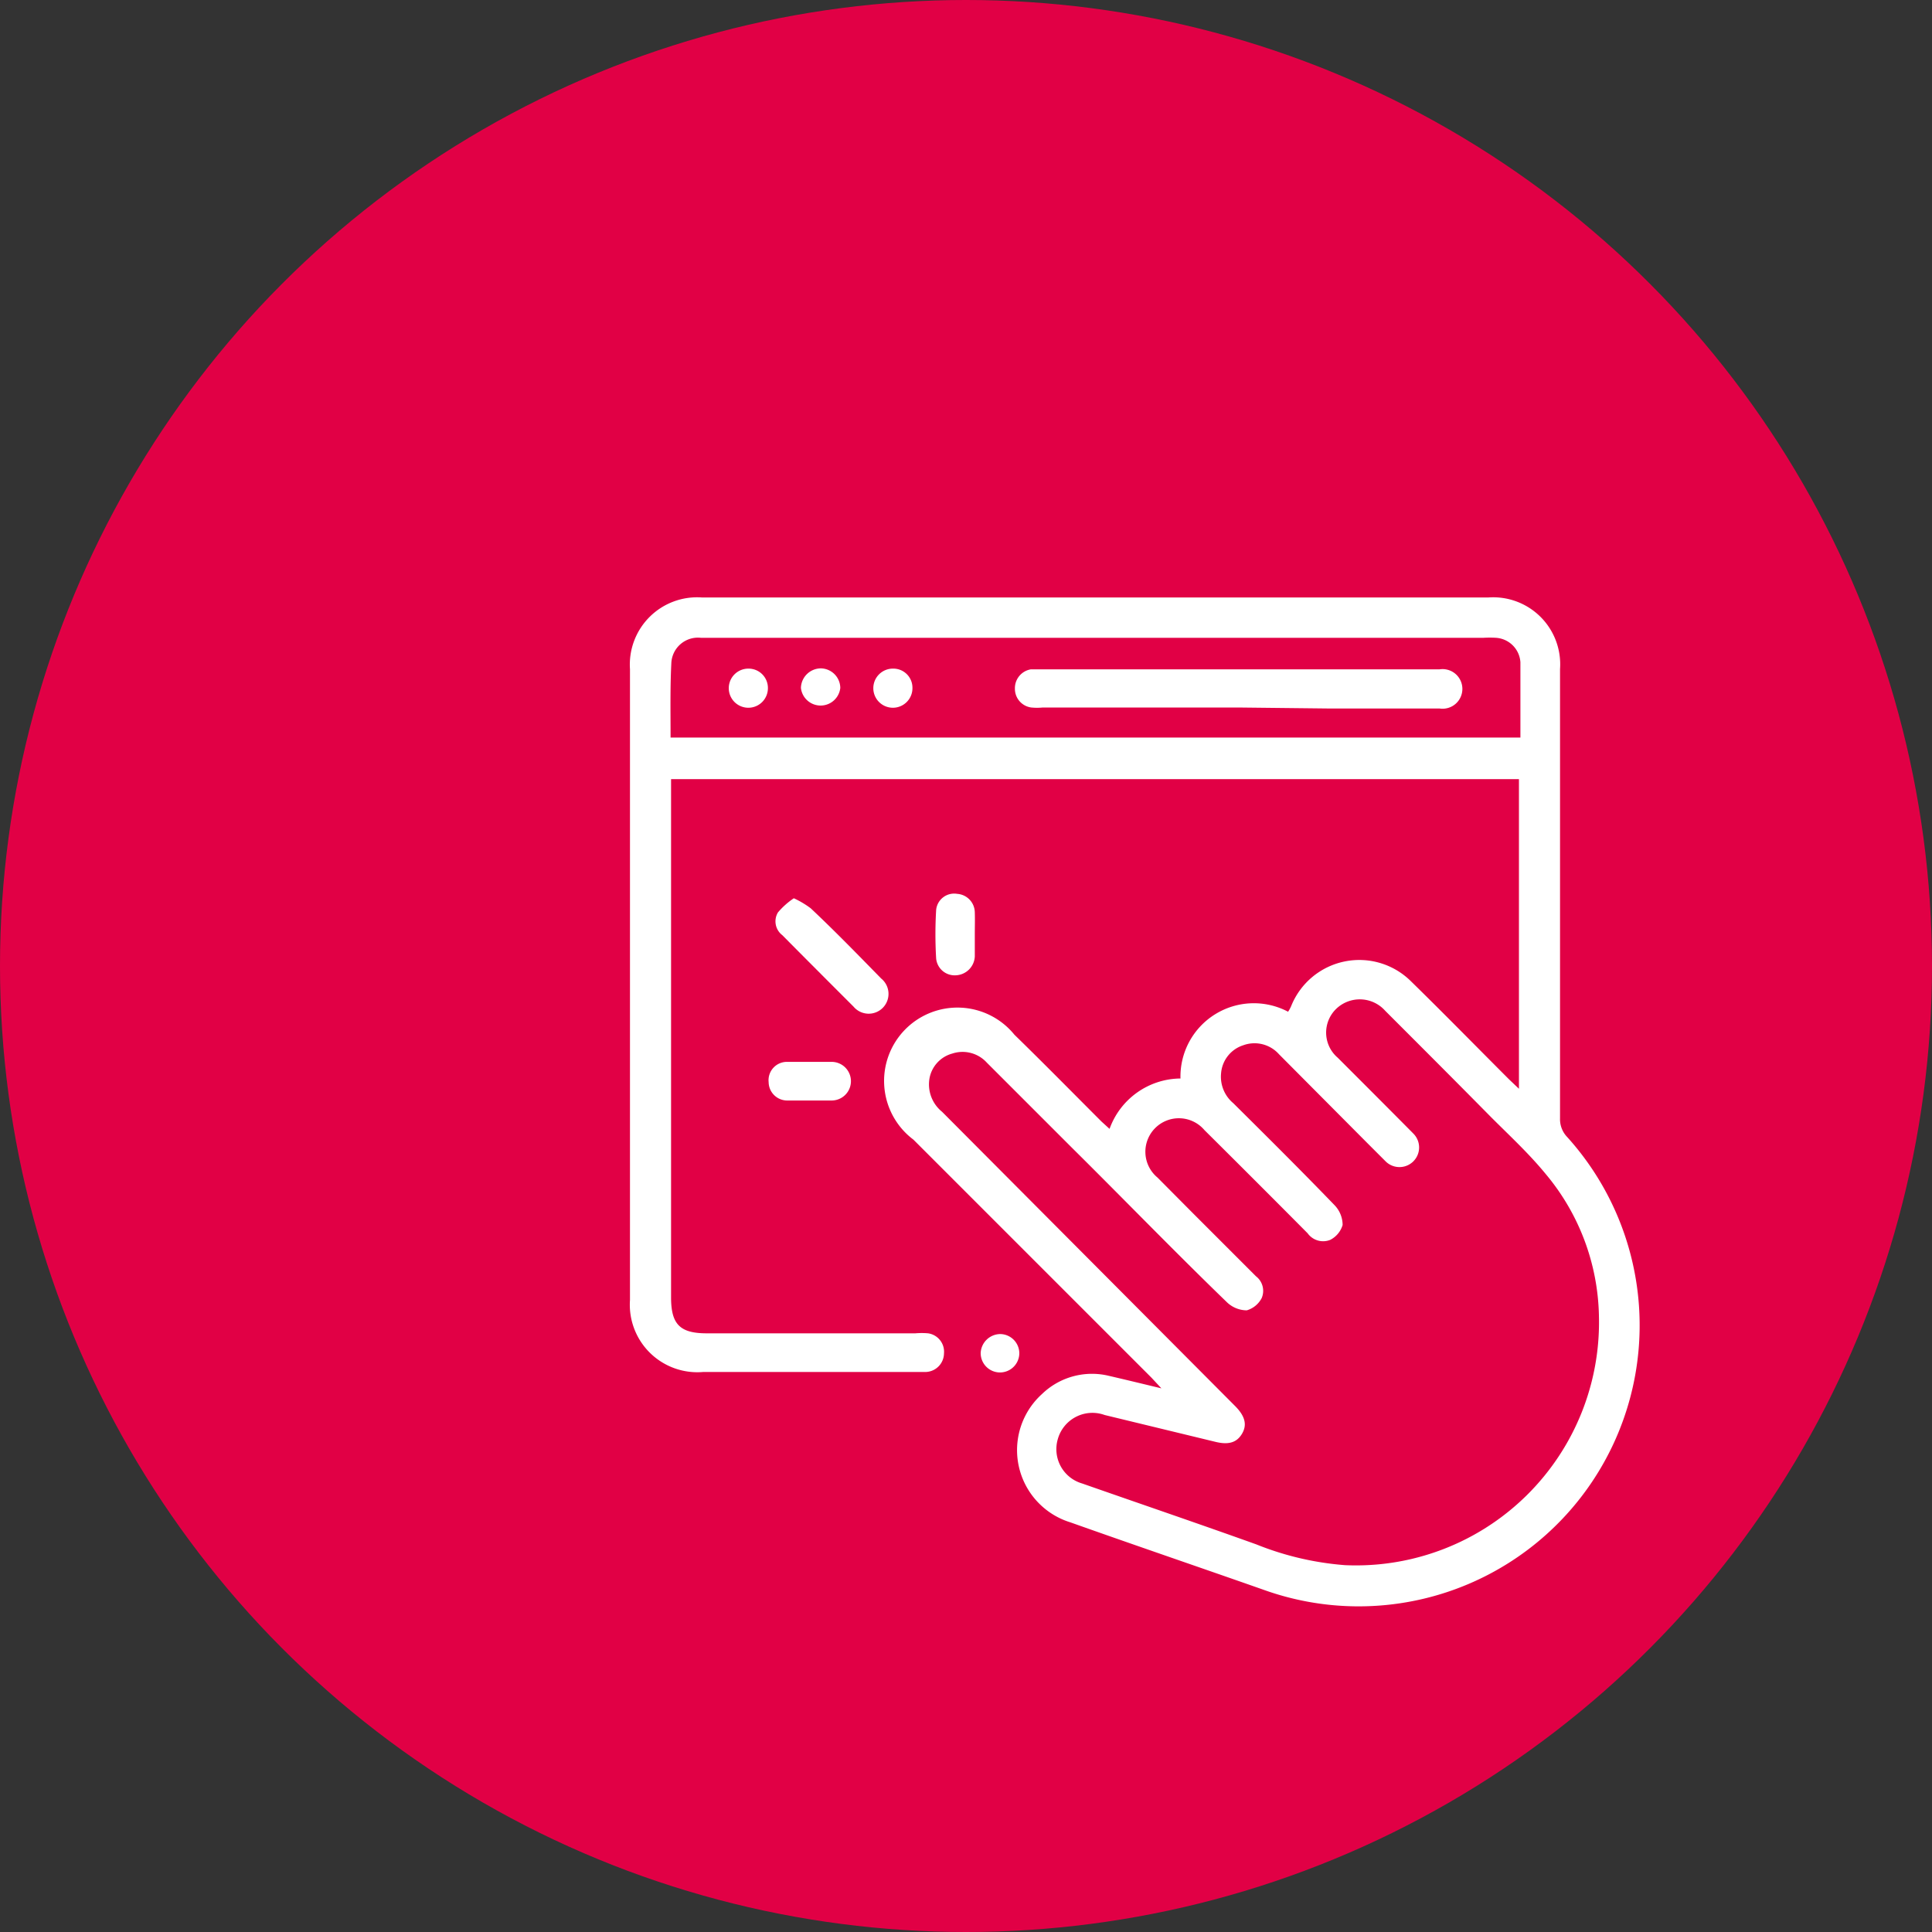 <svg xmlns="http://www.w3.org/2000/svg" viewBox="0 0 79 79"><rect x="0" y="0" width="79" height="79" fill="#333333" stroke="none"/><defs><style>.cls-1{fill:#e10045;}.cls-2{fill:#fff;}</style></defs><g id="Layer_2" data-name="Layer 2"><g id="Layer_1-2" data-name="Layer 1"><circle class="cls-1" cx="39.5" cy="39.5" r="39.5"></circle><path class="cls-2" d="M47.49,56.77l-.4-.43L37.35,46.6a3,3,0,1,1,4.13-4.29c1.2,1.17,2.37,2.36,3.56,3.55l.33.3a3.11,3.11,0,0,1,2.9-2.06,3,3,0,0,1,4.4-2.73,1.41,1.41,0,0,0,.13-.24,3,3,0,0,1,4.9-1c1.36,1.33,2.69,2.69,4,4l.41.39V31.86H27.44c0,.13,0,.25,0,.38V53.05c0,1.1.36,1.47,1.46,1.47h8.53a3,3,0,0,1,.52,0,.76.76,0,0,1,.65.82.77.77,0,0,1-.73.76H28.76a2.76,2.76,0,0,1-3-2.94V27.36a2.75,2.75,0,0,1,2.93-2.93H60.87a2.74,2.74,0,0,1,2.92,2.93q0,9.18,0,18.37a1.05,1.05,0,0,0,.29.76A11.49,11.49,0,0,1,51.65,65c-2.62-.92-5.26-1.82-7.88-2.75A3.09,3.09,0,0,1,42.61,57a2.94,2.94,0,0,1,2.74-.74C46,56.41,46.7,56.58,47.49,56.77Zm17.89-3A9.3,9.3,0,0,0,63.2,48c-.68-.83-1.47-1.56-2.23-2.32-1.44-1.46-2.88-2.9-4.33-4.35a1.39,1.39,0,0,0-2-.08,1.35,1.35,0,0,0,.06,2c1,1,2.06,2.06,3.09,3.1a.8.8,0,1,1-1.13,1.14l-.73-.73L52.3,43.11a1.34,1.34,0,0,0-1.46-.37,1.31,1.31,0,0,0-.91,1.15,1.41,1.41,0,0,0,.5,1.22c1.39,1.38,2.78,2.76,4.14,4.17a1.17,1.17,0,0,1,.33.81,1,1,0,0,1-.51.61.78.78,0,0,1-.92-.27c-1.4-1.41-2.8-2.81-4.22-4.22a1.37,1.37,0,1,0-1.92,1.94l1.48,1.49,2.55,2.55a.75.75,0,0,1,.23.89,1,1,0,0,1-.61.5,1.18,1.18,0,0,1-.82-.34C48,51.15,45.92,49,43.81,46.91l-3.46-3.46a1.34,1.34,0,0,0-1.41-.37,1.29,1.29,0,0,0-.93,1,1.44,1.44,0,0,0,.51,1.38l12,12.05c.39.4.48.75.27,1.11s-.54.47-1.08.34l-4.54-1.1a1.47,1.47,0,0,0-1.92,1,1.46,1.46,0,0,0,1,1.8c2.37.83,4.75,1.64,7.12,2.49A12.2,12.2,0,0,0,55,64,9.94,9.94,0,0,0,65.38,53.79Zm-38-23.61H62.17c0-1.05,0-2.06,0-3.08a1.07,1.07,0,0,0-1-1,4.34,4.34,0,0,0-.51,0h-32a1.09,1.09,0,0,0-1.21,1.06C27.4,28.13,27.42,29.14,27.42,30.18Z"></path><path class="cls-2" d="M32.46,36.73a3.8,3.8,0,0,1,.69.41c1,.94,1.93,1.9,2.88,2.87a.81.81,0,1,1-1.13,1.15c-1-1-1.94-1.94-2.91-2.92a.71.71,0,0,1-.18-.93A3.11,3.11,0,0,1,32.46,36.73Z"></path><path class="cls-2" d="M39.86,38.21c0,.3,0,.6,0,.9a.81.81,0,0,1-.77.77.76.76,0,0,1-.81-.68,16.68,16.68,0,0,1,0-2,.74.74,0,0,1,.86-.65.77.77,0,0,1,.72.76C39.87,37.61,39.86,37.91,39.86,38.21Z"></path><path class="cls-2" d="M33.07,45c-.29,0-.57,0-.86,0a.76.76,0,0,1-.78-.75.75.75,0,0,1,.73-.83c.62,0,1.23,0,1.85,0A.79.79,0,0,1,34,45C33.67,45,33.37,45,33.07,45Z"></path><path class="cls-2" d="M41.68,55.33a.79.79,0,1,1-1.58,0,.81.81,0,0,1,.8-.78A.79.79,0,0,1,41.68,55.33Z"></path><path class="cls-2" d="M50.64,28.93h-8a2.43,2.43,0,0,1-.47,0,.77.77,0,0,1-.67-.77.78.78,0,0,1,.65-.79l.29,0H58.86a.81.81,0,1,1,0,1.6c-1.53,0-3.06,0-4.59,0Z"></path><path class="cls-2" d="M34.36,28.13a.81.81,0,0,1-1.61,0,.82.82,0,0,1,.83-.8A.81.81,0,0,1,34.36,28.13Z"></path><path class="cls-2" d="M37.31,28.12a.8.8,0,1,1-.79-.78A.78.78,0,0,1,37.31,28.12Z"></path><path class="cls-2" d="M31.4,28.13a.8.8,0,1,1-.79-.79A.79.79,0,0,1,31.4,28.13Z"></path></g></g></svg>